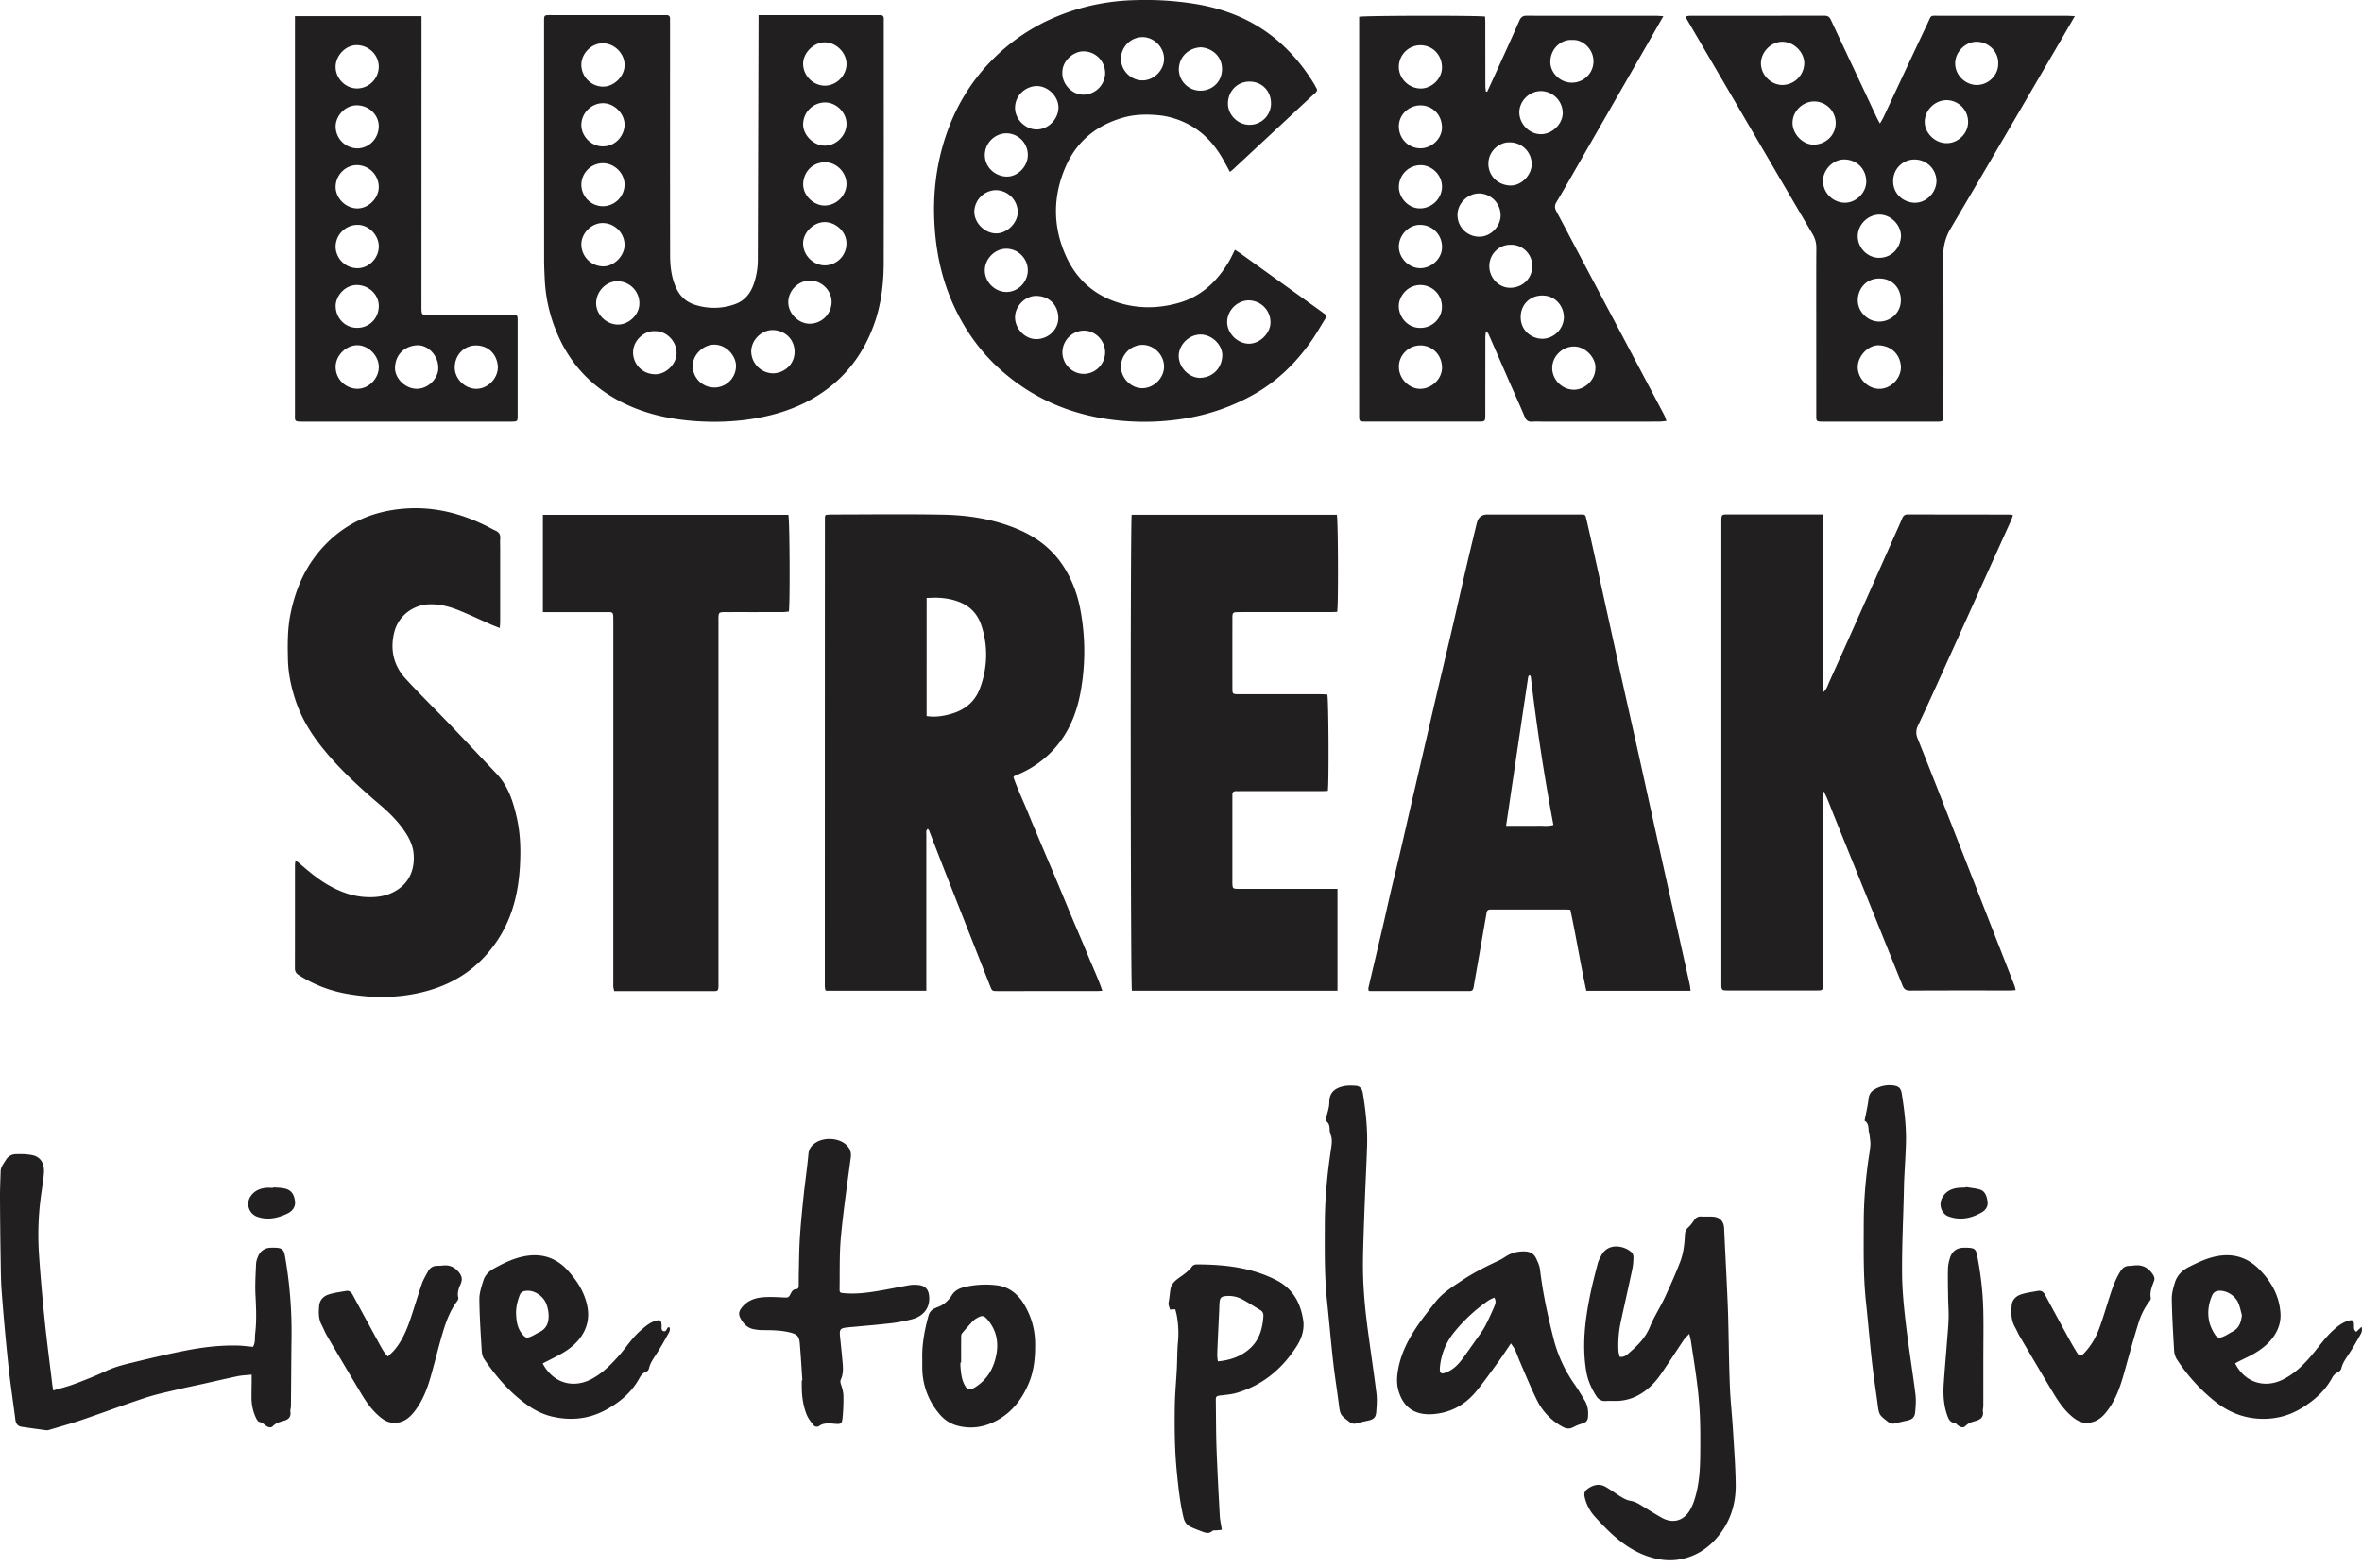 <svg xmlns="http://www.w3.org/2000/svg" width="134" height="89" fill="none" viewBox="0 0 134 89"><g fill="#211f1f" clip-path="url(#a)"><path d="M52.634 47.038c-.116.08-.082.193-.082.292v8.889h-5.685c-.02-.02-.029-.027-.035-.036s-.016-.016-.017-.026c-.009-.074-.022-.149-.022-.223q0-13.297.005-26.596c0-.03.019-.06.038-.12.096-.008.2-.024.302-.024 2.118-.002 4.236-.031 6.353.009 1.477.027 2.931.26 4.305.85 1.138.488 2.054 1.237 2.682 2.32.392.675.656 1.4.802 2.165.307 1.601.31 3.21.007 4.81-.23 1.211-.701 2.322-1.562 3.236a5.7 5.7 0 0 1-2.063 1.399q-.059.025-.115.055c-.009.004-.015.015-.054.057.227.666.542 1.32.815 1.99.275.677.562 1.348.846 2.02.284.673.572 1.344.854 2.018s.557 1.35.84 2.024.577 1.342.853 2.018c.274.67.585 1.325.837 2.058-.154.007-.257.016-.36.016H56.6c-.318 0-.317-.002-.437-.307q-1.242-3.148-2.481-6.296c-.33-.84-.652-1.682-.979-2.522-.01-.026-.039-.045-.067-.077m-.068-6.403c.482.075.928.004 1.36-.116.762-.21 1.35-.656 1.647-1.41.125-.318.218-.653.28-.988a5.26 5.26 0 0 0-.182-2.637c-.187-.566-.544-.995-1.087-1.252-.423-.2-.876-.287-1.34-.311-.22-.011-.442.006-.677.01zM103.406 29.192v10.11c.232-.178.28-.406.366-.597.74-1.632 1.467-3.27 2.197-4.907q.773-1.736 1.544-3.473c.135-.304.275-.606.402-.913.061-.147.148-.222.314-.222q2.918.005 5.836.007c.031 0 .061.017.135.038-.041.11-.074.218-.12.32q-.788 1.747-1.578 3.492-1.33 2.951-2.664 5.901-.503 1.115-1.025 2.222a.85.85 0 0 0-.024.735c.727 1.815 1.436 3.637 2.148 5.457q1.003 2.566 2.005 5.132.67 1.71 1.338 3.421c.03.076.043.158.072.27-.128.008-.221.019-.315.019-1.892 0-3.783-.005-5.675.007-.239.001-.349-.086-.43-.29q-1.037-2.587-2.081-5.17l-1.751-4.33c-.144-.359-.283-.72-.429-1.078-.052-.127-.117-.25-.211-.446-.025.131-.044.185-.044.239l.001 10.522v.226c-.006.297-.022.32-.306.32q-2.563.003-5.127 0c-.3 0-.324-.03-.329-.337q-.001-.242 0-.484v-25.66c0-.587-.019-.53.518-.53h5.234zM95.91 56.223h-5.915c-.333-1.52-.576-3.065-.907-4.6-.122-.006-.217-.015-.313-.015h-4.063c-.346 0-.344.003-.404.353q-.348 2.003-.699 4.004c-.04.232-.075.273-.279.273q-2.805.002-5.611-.002c-.02 0-.04-.015-.083-.032 0-.05-.011-.114.002-.171.278-1.193.561-2.385.84-3.578.148-.638.287-1.279.436-1.917.156-.669.325-1.336.48-2.005.228-.973.447-1.948.672-2.921q.416-1.79.83-3.58c.204-.878.404-1.758.61-2.636.282-1.203.57-2.405.85-3.608.278-1.193.545-2.388.822-3.581.195-.837.399-1.671.598-2.507q.006-.015.01-.03.12-.477.597-.477h5.289c.263.007.266.006.323.253q.171.738.335 1.478.425 1.922.847 3.843c.284 1.29.565 2.583.852 3.874.317 1.427.641 2.852.958 4.28.368 1.658.73 3.318 1.098 4.976q.482 2.173.968 4.345l.806 3.621c.023.103.03.21.05.36M85.443 46.86h.904c.287 0 .602.006.903-.002.282-.008.571.041.877-.046a124 124 0 0 1-1.281-8.397q-.006-.03-.02-.06a.06.06 0 0 0-.023-.023c-.008-.005-.019-.005-.048-.011-.018.026-.054.057-.059.092-.416 2.794-.83 5.587-1.253 8.447M64.2 29.209h11.64c.073.235.095 5.08.021 5.511-.115.005-.239.014-.363.014h-4.965l-.29.001c-.302.007-.326.026-.327.339a1302 1302 0 0 0 0 4.001c0 .3.018.317.342.317 1.558.002 3.116 0 4.675.002.126 0 .252.01.369.016.073.261.096 4.962.03 5.47-.118.004-.243.013-.367.013h-4.579c-.086 0-.172.004-.258 0-.148-.003-.22.065-.213.215.004.075 0 .15 0 .226v4.776c.008.304.027.326.338.327h5.625v5.782H64.215c-.078-.25-.095-26.62-.013-27.01M16.759 48.824c.102.075.17.119.232.171.497.427.996.852 1.564 1.187.684.403 1.41.682 2.213.722.499.025.992-.023 1.45-.233.947-.431 1.34-1.268 1.244-2.259-.047-.473-.26-.883-.523-1.268-.385-.563-.866-1.037-1.384-1.478-1.163-.99-2.288-2.017-3.251-3.212-.66-.818-1.202-1.702-1.535-2.702-.252-.758-.417-1.537-.435-2.338-.02-.85-.027-1.699.139-2.54.297-1.508.9-2.857 1.987-3.975 1.21-1.245 2.684-1.88 4.4-2.031 1.68-.147 3.24.236 4.731.976.173.086.34.184.516.263.203.09.292.23.271.456-.015.17-.003.344-.003.516v4.164c0 .113-.012.226-.02.394-.193-.076-.339-.129-.48-.191-.619-.273-1.229-.565-1.855-.817-.519-.21-1.06-.35-1.63-.34-.94.017-1.783.65-2.016 1.564-.252.983-.06 1.894.624 2.644.804.88 1.661 1.713 2.487 2.575.9.938 1.788 1.887 2.683 2.83.662.699.942 1.572 1.148 2.483.15.665.21 1.343.205 2.017-.013 1.685-.274 3.319-1.19 4.785-.993 1.588-2.402 2.602-4.21 3.073-1.525.399-3.061.396-4.598.104a7.4 7.4 0 0 1-2.585-1.04c-.15-.096-.21-.216-.208-.4.006-1.936.003-3.873.004-5.809 0-.08.014-.162.025-.29zM30.8 34.734v-5.521h13.925c.076.246.101 5.01.029 5.49-.114.01-.238.03-.36.03-1.054.003-2.108.001-3.16.002-.076 0-.151-.004-.227.002-.203.014-.233.044-.245.255-.006.118-.002.237-.002.355v20.365c0 .591.023.528-.518.528h-5.396c-.02-.094-.045-.164-.05-.235-.007-.118-.002-.236-.002-.355V35.254c0-.59.006-.516-.53-.518q-1.547-.002-3.095 0zM43.034.856h6.698c.065 0 .13.003.194 0q.221-.007.212.215c-.003.086 0 .172 0 .258 0 4.518.005 9.037-.003 13.556-.002 1.154-.127 2.296-.505 3.398-.663 1.932-1.86 3.419-3.655 4.408-.93.513-1.928.83-2.97 1.023-1.03.19-2.069.251-3.111.207-1.78-.076-3.493-.429-5.056-1.334s-2.662-2.212-3.322-3.894a8.8 8.8 0 0 1-.61-2.822c-.017-.365-.036-.73-.037-1.095q-.002-6.73-.002-13.459c0-.487-.026-.461.45-.461h6.257q.112.001.226 0c.149-.005.216.066.212.214-.003.118 0 .237 0 .355 0 4.347-.003 8.693.004 13.04.001.635.07 1.266.336 1.858.22.49.58.82 1.092.979a3.5 3.5 0 0 0 2.246-.038c.537-.188.867-.587 1.055-1.104.166-.457.247-.935.249-1.422q.021-6.696.04-13.392zm-8.837 10.846a1.24 1.24 0 0 0 1.236-1.22c0-.657-.572-1.22-1.24-1.222a1.23 1.23 0 0 0-1.212 1.207 1.23 1.23 0 0 0 1.216 1.235m12.601-6.843c.656.002 1.232-.58 1.226-1.237-.006-.65-.595-1.225-1.25-1.22-.624.005-1.219.608-1.212 1.228.008.669.57 1.227 1.236 1.23zm.014 10.2a1.237 1.237 0 0 0 1.208-1.253c.006-.65-.607-1.218-1.26-1.203-.618.014-1.2.6-1.199 1.207 0 .68.576 1.254 1.251 1.25M35.434 7.09c.004-.65-.591-1.243-1.24-1.235-.652.008-1.205.565-1.213 1.222-.009.646.555 1.224 1.201 1.23.75.006 1.229-.61 1.252-1.216m-.39 11.327c.633.01 1.233-.56 1.23-1.207a1.25 1.25 0 0 0-1.224-1.25c-.652-.017-1.225.567-1.23 1.242-.004.638.567 1.205 1.223 1.215m10.93-2.496c-.66-.015-1.243.549-1.253 1.215-.01.631.561 1.231 1.21 1.233a1.246 1.246 0 0 0 1.247-1.189c.03-.661-.53-1.243-1.203-1.259M32.981 3.678c.004.676.56 1.234 1.233 1.236.63.002 1.22-.59 1.22-1.224 0-.66-.577-1.233-1.24-1.235-.638-.002-1.218.583-1.213 1.223m0 10.185a1.25 1.25 0 0 0 1.242 1.252c.617.004 1.214-.601 1.211-1.228a1.255 1.255 0 0 0-1.233-1.231c-.635-.007-1.218.57-1.22 1.207m7.55 8.129a1.23 1.23 0 0 0 1.225-1.234c-.002-.526-.503-1.196-1.237-1.2-.619-.003-1.24.58-1.22 1.242a1.23 1.23 0 0 0 1.231 1.192m6.267-10.329c.667-.012 1.235-.588 1.226-1.242-.01-.66-.594-1.235-1.251-1.212-.776.028-1.208.65-1.207 1.254 0 .64.606 1.211 1.232 1.2m-9.641 7.131c-.571-.043-1.228.492-1.24 1.185-.01.615.453 1.24 1.24 1.261.637.017 1.254-.611 1.228-1.245-.03-.69-.614-1.22-1.228-1.201m6.702 2.394c.634-.018 1.233-.504 1.22-1.245-.014-.726-.577-1.196-1.223-1.212-.659-.017-1.245.58-1.237 1.23a1.264 1.264 0 0 0 1.24 1.226M48.024 7.04c.006-.64-.56-1.218-1.202-1.227a1.25 1.25 0 0 0-1.26 1.232c-.006.619.59 1.215 1.218 1.22.652.007 1.238-.57 1.244-1.225M77.108.951C77.38.88 83.905.871 84.25.939c.004.105.013.219.013.332q.001 1.791.004 3.582c0 .112.017.224.026.336l.078.013q.152-.326.302-.653c.51-1.124 1.026-2.245 1.52-3.376.095-.216.207-.286.432-.284 1.171.009 2.343.004 3.514.004h3.772c.135 0 .268.013.452.023l-.696 1.222-4.378 7.627c-.326.567-.647 1.138-.986 1.698-.116.19-.108.343-.005.534.528.983 1.043 1.974 1.566 2.96q1.001 1.893 2.004 3.784l2.214 4.183c.12.228.243.455.359.685.037.074.056.156.1.28-.165.015-.297.036-.43.036q-3.272.002-6.545.001c-.214 0-.43-.012-.644.003s-.332-.065-.417-.265c-.288-.682-.595-1.356-.892-2.034q-.585-1.344-1.172-2.686c-.019-.044-.059-.08-.15-.11-.009.111-.025.223-.025.333q-.002 2.163-.002 4.324c0 .432 0 .434-.42.434h-6.416c-.307-.009-.32-.019-.32-.34q-.002-2.42-.001-4.84V.95zm2.253 9.625c-.019.64.536 1.246 1.184 1.25.654.006 1.247-.525 1.263-1.212.015-.652-.538-1.225-1.19-1.242a1.237 1.237 0 0 0-1.256 1.204m6.313-2.498c-.624-.037-1.24.512-1.237 1.214.003.671.514 1.204 1.234 1.234.625.026 1.225-.589 1.223-1.211a1.236 1.236 0 0 0-1.22-1.237m3.046 9.928c0-.627-.478-1.239-1.224-1.236-.75.003-1.23.56-1.226 1.232.005.774.627 1.21 1.204 1.222.665.014 1.242-.56 1.246-1.218m-9.357 2.814c-.006.66.57 1.25 1.214 1.246.656-.005 1.254-.587 1.231-1.237-.026-.746-.595-1.234-1.24-1.227-.734.007-1.229.645-1.205 1.218m11.146.094c.047-.559-.526-1.253-1.218-1.25-.655.002-1.222.545-1.232 1.199-.01.67.542 1.24 1.213 1.252.64.01 1.23-.562 1.236-1.2m-9.938-5.696c.667-.001 1.267-.578 1.237-1.233a1.24 1.24 0 0 0-1.217-1.226c-.658-.022-1.23.572-1.231 1.237 0 .649.569 1.222 1.211 1.221m.023-10.197c.634.007 1.228-.568 1.213-1.221-.015-.665-.499-1.217-1.205-1.235a1.227 1.227 0 0 0-1.244 1.222c-.004.66.56 1.227 1.235 1.234M79.36 7.166c0 .707.542 1.253 1.239 1.249.646-.004 1.234-.58 1.206-1.225-.033-.779-.627-1.212-1.215-1.212-.674 0-1.23.535-1.23 1.188m1.208 11.44c.654.016 1.238-.522 1.236-1.185a1.224 1.224 0 0 0-1.18-1.246c-.762-.024-1.25.626-1.268 1.155-.022.679.534 1.289 1.212 1.275m2.118-6.396a1.226 1.226 0 0 0 1.24 1.222c.64.006 1.22-.591 1.205-1.235a1.24 1.24 0 0 0-1.245-1.22c-.65.019-1.208.585-1.2 1.233m4.731-7.043c-.658.004-1.222.561-1.224 1.208 0 .664.577 1.245 1.233 1.24.643-.004 1.235-.59 1.23-1.216a1.254 1.254 0 0 0-1.24-1.232zm-1.722 8.723c-.66-.007-1.2.534-1.204 1.208-.004.662.535 1.242 1.193 1.234.694-.007 1.241-.532 1.243-1.222a1.2 1.2 0 0 0-1.232-1.22m3.508-11.621c-.565-.053-1.219.415-1.25 1.203-.026.648.552 1.214 1.207 1.218.682.004 1.219-.52 1.24-1.175.023-.711-.6-1.289-1.197-1.246M69.776 9.754c-.159-.288-.292-.544-.438-.793-.419-.716-.954-1.326-1.665-1.763a4.6 4.6 0 0 0-2.094-.672c-.627-.048-1.247-.026-1.852.145-1.512.428-2.639 1.338-3.27 2.784-.73 1.67-.736 3.377 0 5.04.658 1.484 1.819 2.424 3.41 2.793 1.004.234 2.007.18 2.996-.099 1.283-.361 2.175-1.212 2.843-2.328.126-.21.225-.435.355-.688.133.09.257.168.375.253q2.278 1.635 4.555 3.272c.035.025.065.058.102.078.161.089.161.204.07.348-.245.39-.47.795-.733 1.175-.912 1.318-2.037 2.408-3.459 3.172a11.8 11.8 0 0 1-3.633 1.258c-1.023.174-2.05.24-3.08.19-2.81-.132-5.336-1.02-7.467-2.91-1.227-1.088-2.138-2.4-2.787-3.9-.61-1.407-.907-2.882-.991-4.41-.092-1.661.093-3.289.605-4.866.53-1.634 1.373-3.095 2.577-4.34 1.497-1.548 3.3-2.556 5.372-3.098a12.6 12.6 0 0 1 2.867-.388 17.6 17.6 0 0 1 3.496.235c1.85.324 3.503 1.054 4.885 2.358a10.2 10.2 0 0 1 1.763 2.208c.034.055.058.116.093.17.082.123.044.207-.06.303-.556.507-1.103 1.023-1.654 1.535l-3.02 2.81c-.038.035-.081.064-.16.128zm-13.27 1.036a1.25 1.25 0 0 0-1.232 1.205c-.01.644.582 1.244 1.234 1.25.624.007 1.232-.595 1.23-1.218a1.257 1.257 0 0 0-1.232-1.237m14.338 6.256c-.655-.002-1.231.58-1.225 1.237.005.647.599 1.227 1.25 1.221.61-.005 1.198-.588 1.209-1.198a1.246 1.246 0 0 0-1.234-1.26M57.107 7.563a1.25 1.25 0 0 0-1.238 1.23c.002.668.541 1.194 1.211 1.227.635.03 1.218-.554 1.23-1.203a1.23 1.23 0 0 0-1.203-1.254m1.202 7.776c0-.662-.542-1.215-1.201-1.225s-1.236.562-1.239 1.229c-.001.647.559 1.215 1.21 1.226.663.012 1.23-.556 1.23-1.23m1.959-11.196c-.01.64.562 1.24 1.203 1.228a1.245 1.245 0 0 0 1.227-1.206c.001-.69-.523-1.232-1.202-1.253-.576-.019-1.252.529-1.228 1.231m.004 15.847c0 .675.562 1.237 1.226 1.227.66-.01 1.196-.56 1.197-1.225 0-.675-.565-1.242-1.227-1.23a1.24 1.24 0 0 0-1.196 1.228m7.847-17.307c-.636.032-1.213.476-1.241 1.229a1.22 1.22 0 0 0 1.228 1.232c.605.004 1.225-.45 1.222-1.236-.003-.71-.563-1.188-1.209-1.225m2.774 4.4a1.213 1.213 0 0 0 1.213-1.248c-.01-.643-.476-1.205-1.226-1.206-.698 0-1.202.551-1.217 1.22-.016.667.564 1.238 1.23 1.234m-12.116.262c.649.021 1.24-.538 1.27-1.203.03-.627-.56-1.253-1.214-1.26-.564-.005-1.21.437-1.247 1.187-.031.65.539 1.254 1.191 1.276m9.297 14.098c.735-.018 1.236-.552 1.268-1.24.03-.625-.584-1.213-1.22-1.22-.656-.008-1.251.573-1.25 1.22.003.642.579 1.237 1.202 1.24m-4.479-.626c.006.65.58 1.22 1.22 1.214.658-.006 1.237-.598 1.224-1.252-.013-.652-.58-1.21-1.228-1.208a1.236 1.236 0 0 0-1.216 1.246m0-17.475c.003.67.576 1.233 1.245 1.219.644-.013 1.208-.595 1.2-1.238-.008-.651-.576-1.218-1.22-1.218-.675.001-1.227.559-1.225 1.237m-6.01 14.672c.006.662.587 1.248 1.235 1.23.705-.018 1.247-.6 1.22-1.242-.03-.721-.539-1.2-1.247-1.21-.64-.009-1.214.59-1.208 1.222M95.638.925c.087-.012.168-.032.248-.032 2.537-.001 5.073.001 7.609-.004.188 0 .291.058.371.23.652 1.401 1.313 2.798 1.971 4.197q.321.686.642 1.371c.045.094.098.183.174.323.087-.155.154-.258.206-.369.829-1.768 1.651-3.54 2.489-5.304.239-.504.118-.444.686-.444h7.158c.156 0 .313.012.516.02-.291.503-.551.958-.816 1.41-2.068 3.543-4.129 7.09-6.216 10.62a2.97 2.97 0 0 0-.432 1.605c.023 2.98.011 5.96.011 8.94 0 .437 0 .439-.446.439h-6.32l-.129-.001c-.307-.008-.321-.02-.321-.338l-.001-5.616c0-1.29-.004-2.581.005-3.872a1.5 1.5 0 0 0-.216-.822c-1.168-1.98-2.324-3.965-3.484-5.949L95.67 1.047c-.016-.027-.016-.061-.031-.122m9.028 10.579c.641-.004 1.221-.58 1.209-1.221-.014-.707-.539-1.217-1.227-1.235-.653-.018-1.238.593-1.229 1.237a1.257 1.257 0 0 0 1.247 1.219m5.193-1.215a1.24 1.24 0 0 0-1.194-1.237 1.21 1.21 0 0 0-1.264 1.195c-.022.734.555 1.218 1.17 1.256.665.04 1.264-.534 1.287-1.214zm-3.243 7.959c.58.003 1.233-.449 1.222-1.238-.009-.67-.488-1.206-1.218-1.206-.804 0-1.226.641-1.226 1.236 0 .658.572 1.215 1.222 1.208m1.231-4.86c-.012-.646-.59-1.215-1.231-1.211-.663.003-1.234.586-1.224 1.248.011.67.595 1.234 1.26 1.205.678-.029 1.165-.548 1.195-1.241m-7.946-9.805c-.004.652.55 1.225 1.197 1.237a1.253 1.253 0 0 0 1.26-1.209c.014-.642-.573-1.233-1.234-1.243-.635-.01-1.219.57-1.223 1.215m13.459.047c.038-.663-.506-1.24-1.196-1.262-.654-.022-1.247.576-1.246 1.228.001.666.575 1.23 1.243 1.224.647-.007 1.199-.555 1.199-1.19m-2.937 4.493c.613.014 1.224-.505 1.229-1.203a1.23 1.23 0 0 0-1.226-1.238c-.668.01-1.233.565-1.235 1.235-.002.63.584 1.204 1.232 1.206m-7.506-2.368c-.673.005-1.238.578-1.224 1.24.013.637.609 1.236 1.235 1.211.638-.025 1.221-.516 1.214-1.254a1.225 1.225 0 0 0-1.225-1.197m4.925 15.079c-.025-.65-.462-1.178-1.208-1.238-.625-.05-1.243.595-1.242 1.236.001.66.587 1.243 1.24 1.234.644-.01 1.208-.584 1.21-1.232M16.733.916h7.18v.424q0 7.97-.003 15.94c0 .692-.02.577.596.579 1.462.005 2.923.001 4.384.001l.29.002c.119.001.178.065.184.18.005.074.003.15.003.225v5.26q.001.064 0 .129c-.011.236-.032.258-.26.268q-.128.004-.258.002H17.243c-.57 0-.51.007-.51-.506V.915m4.755 2.873c.006-.61-.49-1.19-1.204-1.228-.638-.035-1.24.572-1.246 1.222-.006.665.56 1.238 1.222 1.237a1.245 1.245 0 0 0 1.228-1.23m-2.45 10.193a1.24 1.24 0 0 0 1.224 1.237c.658.014 1.226-.568 1.227-1.233.002-.65-.583-1.25-1.238-1.226a1.25 1.25 0 0 0-1.213 1.222m2.45-3.369a1.25 1.25 0 0 0-1.222-1.244c-.665-.004-1.222.557-1.227 1.236-.005.634.574 1.213 1.222 1.222.634.01 1.224-.575 1.227-1.214m.002 10.212c-.002-.648-.602-1.245-1.24-1.233-.636.013-1.213.595-1.21 1.232.003.743.62 1.233 1.224 1.24.65.009 1.228-.586 1.226-1.239m-1.241-2.22c.702.004 1.24-.538 1.24-1.247-.003-.637-.553-1.159-1.209-1.183-.708-.026-1.24.63-1.239 1.185.002.687.532 1.241 1.208 1.245m1.238-11.421c.013-.65-.539-1.19-1.215-1.208-.704-.019-1.23.618-1.232 1.193a1.25 1.25 0 0 0 1.183 1.25c.677.026 1.25-.534 1.264-1.235m3.374 13.651c0-.648-.572-1.268-1.193-1.24-.702.033-1.228.508-1.258 1.253-.025.632.604 1.229 1.253 1.216.724-.014 1.249-.706 1.198-1.23zm3.384-.014c-.033-.663-.485-1.198-1.212-1.217-.667-.017-1.218.502-1.235 1.222-.015.66.567 1.238 1.224 1.24.648.001 1.23-.59 1.223-1.244M91.88 76.987c.2.04.332-.041.445-.136.526-.442 1.014-.904 1.284-1.573.223-.555.56-1.063.815-1.606.313-.67.614-1.348.883-2.037.192-.49.257-1.019.28-1.546.007-.172.047-.305.176-.427.132-.125.247-.27.348-.422.1-.149.216-.222.4-.211.224.014.451-.006.676.011.4.032.608.27.626.67.041.934.091 1.867.135 2.8.032.71.07 1.417.09 2.125.036 1.322.046 2.644.097 3.964.03.826.123 1.649.174 2.474.064 1.061.147 2.123.16 3.185.01.964-.238 1.88-.808 2.674-.584.814-1.354 1.378-2.358 1.557-.58.103-1.154.039-1.717-.138-.849-.267-1.56-.76-2.202-1.357a16 16 0 0 1-.898-.925 2.44 2.44 0 0 1-.573-1.068c-.068-.272-.026-.396.205-.55.309-.206.641-.27.973-.078.306.176.588.394.89.576.154.093.323.181.495.21.197.034.368.105.534.205.423.255.839.523 1.27.764.61.342 1.224.182 1.583-.418.136-.228.234-.484.308-.74.224-.77.277-1.564.286-2.36.008-.764.012-1.529-.02-2.291a23 23 0 0 0-.164-1.86c-.099-.79-.227-1.575-.345-2.361-.017-.112-.05-.222-.094-.412-.139.154-.24.242-.313.35-.432.642-.85 1.293-1.288 1.93-.344.502-.775.933-1.31 1.217-.375.2-.8.31-1.238.314-.194.001-.388-.01-.58.003a.56.56 0 0 1-.544-.279c-.274-.427-.48-.88-.567-1.39-.249-1.469-.075-2.914.218-4.352.122-.6.277-1.192.43-1.783.043-.163.13-.316.209-.467.377-.718 1.293-.56 1.718-.16.06.058.1.17.099.256a3.6 3.6 0 0 1-.061.673c-.211.999-.439 1.995-.654 2.993a6.3 6.3 0 0 0-.138 1.633c.006.124.044.246.066.362zM3.019 78.903c.417-.125.793-.215 1.151-.35a25 25 0 0 0 1.846-.755c.444-.209.907-.336 1.375-.45 1.054-.254 2.109-.51 3.173-.717.959-.187 1.932-.3 2.914-.278.287.007.574.047.874.073.147-.236.095-.503.125-.751.09-.738.053-1.478.016-2.22-.028-.578.01-1.16.035-1.74.006-.146.059-.296.118-.432a.76.76 0 0 1 .67-.48q.145-.01.29-.004c.402.014.497.104.566.5q.399 2.292.367 4.62c-.017 1.29-.02 2.581-.034 3.872 0 .106-.045.216-.03.319.045.316-.133.453-.397.521-.22.058-.427.12-.595.293-.114.119-.265.07-.385-.016s-.22-.19-.383-.22c-.078-.014-.153-.143-.196-.236a2.7 2.7 0 0 1-.25-1.124c-.003-.312.005-.624.009-.936v-.388c-.294.03-.549.037-.795.088-.652.134-1.3.289-1.95.433-.46.102-.924.194-1.384.304-.636.153-1.28.285-1.9.488-1.213.398-2.41.848-3.618 1.26-.609.207-1.23.377-1.847.562a.4.4 0 0 1-.159.019 85 85 0 0 1-1.4-.195c-.223-.034-.323-.18-.352-.4-.134-1.055-.296-2.107-.408-3.165a145 145 0 0 1-.367-4.074c-.05-.642-.051-1.288-.062-1.932A276 276 0 0 1 0 68.005c-.002-.526.02-1.053.038-1.58a.6.6 0 0 1 .07-.238c.07-.132.155-.257.237-.383a.65.65 0 0 1 .506-.31c.329-.014.668-.01.99.057.419.086.647.415.653.846.003.17-.016.343-.038.514-.055.426-.125.85-.174 1.278a16.5 16.5 0 0 0-.072 2.963c.083 1.265.197 2.528.326 3.79.123 1.196.282 2.39.426 3.585.012.106.031.21.057.376M66.679 74.295l-.303.016c-.03-.131-.105-.271-.08-.392.051-.26.066-.524.11-.783.046-.274.261-.467.48-.624.271-.195.549-.373.746-.654.046-.064.163-.11.248-.11 1.568.004 3.102.163 4.532.896.932.477 1.364 1.275 1.518 2.253.086.538-.083 1.053-.372 1.504-.822 1.281-1.933 2.208-3.411 2.641-.296.087-.612.105-.92.145-.221.029-.255.058-.252.28.013.913.009 1.826.041 2.739.046 1.266.114 2.531.183 3.796.015.264.075.525.118.81l-.288.029c-.085.009-.198-.012-.25.035-.2.181-.397.105-.598.027-.22-.084-.442-.164-.653-.268-.21-.104-.328-.278-.385-.52-.204-.86-.295-1.733-.381-2.611-.12-1.223-.13-2.446-.114-3.67.01-.728.08-1.456.117-2.185.025-.504.017-1.01.065-1.512a5.6 5.6 0 0 0-.055-1.412c-.02-.136-.06-.27-.097-.43m2.418 2.957c.72-.071 1.363-.296 1.872-.787.495-.478.664-1.113.706-1.785a.35.35 0 0 0-.187-.347c-.34-.204-.672-.42-1.021-.608a1.63 1.63 0 0 0-.872-.184c-.299.017-.382.087-.409.378-.011.128-.009.258-.015.386-.033.718-.07 1.436-.1 2.154-.01.253-.034.509.025.793"/><path d="M85.717 76.23c-.278.41-.504.76-.75 1.096-.397.547-.79 1.1-1.218 1.624-.627.765-1.444 1.215-2.436 1.294-1.001.08-1.67-.335-1.965-1.293-.14-.453-.098-.939.002-1.406.19-.888.616-1.67 1.127-2.406.3-.431.631-.842.956-1.256.412-.526.976-.87 1.52-1.233.663-.442 1.374-.796 2.095-1.132.126-.058.245-.133.361-.21.335-.22.703-.31 1.1-.297.282.009.508.127.63.38.1.21.204.435.23.663.16 1.338.445 2.651.778 3.953.236.92.638 1.776 1.188 2.56.209.298.394.613.58.927.166.278.198.587.176.904-.014.208-.102.305-.297.37-.17.057-.346.112-.502.199-.207.116-.391.127-.607.014a3.42 3.42 0 0 1-1.5-1.548c-.343-.692-.632-1.41-.94-2.12-.104-.235-.187-.48-.292-.714-.05-.112-.132-.21-.236-.368m-.943-2.6c-.113.056-.233.097-.332.166a9.3 9.3 0 0 0-1.932 1.784 3.64 3.64 0 0 0-.82 1.998c-.032.367.064.424.407.277.4-.172.68-.481.927-.825q.357-.496.707-.996c.172-.247.36-.485.502-.748.202-.376.378-.767.545-1.16.06-.14.115-.303-.004-.496M45.519 78.328c-.048-.707-.087-1.414-.148-2.119-.034-.39-.17-.505-.554-.6-.517-.126-1.041-.13-1.568-.132-.17-.001-.343-.02-.509-.056-.366-.078-.588-.332-.75-.653-.091-.183-.069-.348.05-.513.306-.429.751-.603 1.246-.642.384-.03.773-.009 1.158.01.262.013.295.017.407-.201.07-.14.137-.262.322-.27.125-.005.14-.114.14-.216.002-.214-.002-.428.003-.642.017-.687.018-1.375.062-2.06.05-.793.129-1.584.212-2.374s.201-1.577.273-2.368a.79.79 0 0 1 .307-.572c.512-.43 1.49-.37 1.908.114.164.19.222.392.188.65-.2 1.502-.42 3.002-.56 4.51-.09.97-.06 1.953-.075 2.93-.004.221.021.237.236.256.624.057 1.243-.01 1.856-.11.625-.1 1.244-.234 1.868-.344.147-.026.3-.026.45-.016.449.03.651.245.675.7.032.61-.325 1.082-.987 1.253-.384.099-.776.176-1.17.222-.8.092-1.601.157-2.403.231-.507.048-.546.096-.493.593.054.512.108 1.025.15 1.538.022.28.011.562-.107.824-.049.11-.026.194.01.303.068.2.128.414.132.623q.014.612-.044 1.222c-.037.386-.085.405-.465.374-.15-.013-.302-.03-.45-.016-.123.011-.264.034-.358.104-.157.117-.293.1-.395-.03-.145-.182-.292-.376-.377-.588-.208-.525-.275-1.08-.273-1.643v-.29zM30.787 77.368c.593 1.124 1.739 1.447 2.802.87.596-.324 1.065-.795 1.509-1.294.414-.465.743-1.002 1.215-1.418.267-.235.529-.474.881-.576.262-.077.323-.034.34.245v.032c.006.114-.036.265.106.309.15.046.177-.121.25-.206.011-.013.037-.013.076-.025.076.127.017.251-.04.353-.217.393-.436.787-.68 1.165-.17.262-.356.512-.426.823-.028.122-.103.176-.21.219-.154.062-.246.178-.33.33-.44.81-1.114 1.378-1.915 1.811-.97.526-1.997.622-3.058.373-.581-.137-1.1-.425-1.574-.785-.909-.69-1.64-1.546-2.273-2.488-.089-.133-.124-.321-.133-.487-.057-.964-.123-1.929-.132-2.894-.003-.354.118-.717.227-1.062.091-.293.306-.52.577-.67.601-.336 1.217-.635 1.912-.735.927-.133 1.706.167 2.317.85.319.357.619.757.818 1.188.372.807.492 1.65-.023 2.464-.289.456-.7.785-1.162 1.048-.343.196-.7.366-1.073.56m-1.51-2.851c.013.411.06.812.324 1.153.197.254.285.283.569.15.145-.067.28-.156.424-.225.459-.219.56-.617.524-1.07a2 2 0 0 0-.122-.53c-.176-.46-.683-.79-1.129-.75-.165.015-.313.057-.381.24-.125.333-.215.672-.209 1.032M126.804 77.362c.524 1.065 1.639 1.441 2.687.93.712-.348 1.253-.9 1.748-1.5.369-.446.7-.923 1.135-1.314.258-.233.526-.443.867-.538.227-.062.284-.017.306.223.012.131-.051.283.129.41l.3-.285a.53.53 0 0 1-.064.442c-.204.364-.411.729-.64 1.078-.172.26-.362.509-.437.818-.032.13-.111.19-.221.251a.7.7 0 0 0-.276.25c-.311.595-.755 1.067-1.289 1.46-.462.34-.963.62-1.512.773a4.3 4.3 0 0 1-1.85.092c-.775-.127-1.448-.465-2.051-.946a10.1 10.1 0 0 1-2.148-2.385 1.1 1.1 0 0 1-.149-.512c-.056-.963-.114-1.928-.13-2.893-.006-.314.083-.638.178-.943.126-.407.415-.691.797-.883.548-.276 1.099-.538 1.714-.63.91-.138 1.679.148 2.307.8.667.69 1.115 1.498 1.171 2.48.02.368-.062.724-.24 1.055-.284.53-.726.9-1.231 1.198-.276.164-.572.293-.859.44-.074.037-.148.078-.241.129zm.383-2.74c-.065-.225-.108-.459-.197-.673-.173-.417-.646-.714-1.068-.707-.204.004-.346.084-.429.277-.201.468-.269.957-.164 1.452.053.245.165.489.296.705.158.258.264.275.542.155.166-.073.316-.18.478-.263.385-.197.497-.536.542-.947M75.193 63.598c.086-.382.22-.715.22-1.048.001-.539.3-.784.747-.898.242-.062.51-.056.762-.038.228.015.356.18.393.407.169 1.019.276 2.043.24 3.078-.03.9-.076 1.8-.112 2.702q-.047 1.142-.084 2.285c-.017.547-.035 1.095-.036 1.642-.003 1.107.084 2.21.22 3.308.169 1.342.378 2.68.544 4.022.044.358.017.728-.013 1.09-.024.292-.168.405-.452.463q-.33.069-.657.158a.43.43 0 0 1-.415-.086c-.521-.4-.519-.395-.602-1.048-.1-.789-.228-1.574-.316-2.363-.128-1.152-.227-2.307-.348-3.46-.151-1.436-.127-2.875-.125-4.315.001-1.171.09-2.338.24-3.5.04-.32.091-.638.135-.957.03-.225.043-.447-.05-.666a.8.8 0 0 1-.05-.284c-.004-.215-.05-.403-.24-.492M105.781 63.595c.081-.429.179-.824.223-1.225.032-.291.157-.462.414-.592a1.65 1.65 0 0 1 1.028-.177c.277.044.396.163.44.435.151.935.267 1.874.242 2.823-.019.697-.068 1.393-.1 2.09-.013.29-.016.58-.023.87-.037 1.471-.108 2.942-.098 4.413.007.953.101 1.908.212 2.856.157 1.345.377 2.682.547 4.024.042.337.017.686-.016 1.026-.029.303-.177.417-.479.477q-.298.061-.594.145c-.174.048-.317.04-.476-.085-.495-.39-.499-.38-.579-.991-.109-.82-.237-1.638-.328-2.459-.125-1.12-.217-2.244-.336-3.364-.158-1.49-.126-2.984-.124-4.477.001-1.15.089-2.296.245-3.436.044-.319.106-.636.13-.957.015-.188-.025-.38-.046-.57-.011-.095-.049-.189-.052-.284-.007-.232-.044-.446-.23-.542M52.323 77.119c-.026-.803.124-1.633.351-2.455a.61.61 0 0 1 .36-.423c.049-.022.096-.049.146-.066.362-.124.625-.37.825-.686.16-.254.399-.378.68-.447a5.2 5.2 0 0 1 1.822-.114c.729.078 1.244.496 1.607 1.11.39.66.596 1.373.61 2.143.014.792-.05 1.57-.359 2.308-.37.884-.924 1.623-1.776 2.096-.7.389-1.447.525-2.236.325a1.96 1.96 0 0 1-1.024-.634 4.04 4.04 0 0 1-1.005-2.587c-.005-.172-.001-.344-.001-.57m2.203.197h-.039c0 .075-.005.15.001.226.029.365.063.73.242 1.059.152.278.27.312.542.148.73-.439 1.116-1.108 1.26-1.93.123-.703-.02-1.343-.479-1.902-.228-.278-.34-.3-.65-.11a1 1 0 0 0-.206.153q-.306.33-.598.673a.3.3 0 0 0-.07.172c-.005.504-.003 1.007-.003 1.51zM22.003 76.976c.142-.14.271-.248.378-.376.442-.528.701-1.153.918-1.796.219-.65.41-1.309.634-1.956.083-.241.22-.464.342-.69.115-.215.29-.336.546-.331.15.003.3-.022.45-.023a.9.9 0 0 1 .685.304c.207.217.317.434.178.748-.107.24-.207.498-.134.781.015.06-.026.148-.068.203-.408.542-.633 1.17-.823 1.808-.244.824-.442 1.66-.679 2.487-.211.736-.49 1.445-.987 2.045-.303.365-.674.596-1.17.554-.342-.028-.6-.22-.84-.44-.378-.342-.667-.758-.927-1.191a393 393 0 0 1-1.95-3.295c-.12-.203-.203-.426-.313-.635-.18-.341-.166-.708-.136-1.072.028-.337.25-.556.55-.65.315-.1.647-.139.974-.197.186-.033.295.067.381.227.52.963 1.045 1.923 1.567 2.885.112.205.23.404.424.61M118.424 80.739c-.4.018-.694-.191-.971-.44-.396-.358-.691-.795-.963-1.246-.642-1.066-1.271-2.14-1.902-3.213-.103-.175-.18-.366-.281-.543-.219-.386-.215-.805-.181-1.224.026-.324.251-.53.537-.623.302-.1.625-.136.94-.197.196-.038.325.05.418.222q.593 1.106 1.195 2.207c.191.348.383.696.59 1.034.162.266.245.269.46.036.378-.407.65-.884.838-1.4.213-.584.386-1.183.577-1.774.161-.5.334-.996.618-1.445.117-.184.266-.302.496-.302.117 0 .234-.022.352-.03.441-.03.762.162.996.529.076.12.105.228.056.362-.113.311-.251.616-.182.966.012.06-.041.143-.085.2-.28.362-.475.773-.609 1.201-.289.934-.548 1.876-.81 2.818-.237.853-.521 1.682-1.118 2.365-.258.295-.573.478-.972.496zM112.517 76.97q.001 1.403-.001 2.806c0 .106-.036.216-.022.32.047.334-.156.466-.423.538-.21.057-.406.12-.566.284-.13.132-.28.064-.412-.022-.07-.046-.129-.141-.2-.149-.267-.029-.349-.224-.422-.428-.206-.578-.24-1.178-.201-1.781.055-.824.129-1.647.192-2.47.033-.428.074-.856.086-1.285.01-.364-.022-.73-.027-1.094-.009-.559-.023-1.118-.01-1.676.005-.221.052-.449.122-.659.117-.348.373-.541.749-.553q.129-.006.258 0c.38.02.457.08.53.457.194 1.004.317 2.017.343 3.037.023.891.005 1.784.005 2.676zM15.5 67.377c.193.015.388.015.577.049.411.072.59.278.656.72.044.292-.102.562-.434.718-.536.252-1.088.383-1.682.185a.768.768 0 0 1-.42-1.132c.197-.32.498-.464.853-.51.147-.02.3-.003.45-.003zM111.526 67.357c.252.042.508.066.755.129.351.09.432.404.475.7.036.249-.09.467-.311.596-.591.346-1.215.481-1.883.25-.419-.146-.597-.66-.379-1.065.178-.33.467-.496.824-.552.168-.026.342-.023.513-.033z"/></g><defs><clipPath id="a"><path fill="#fff" d="M0 0h134v88.538H0z"/></clipPath></defs></svg>